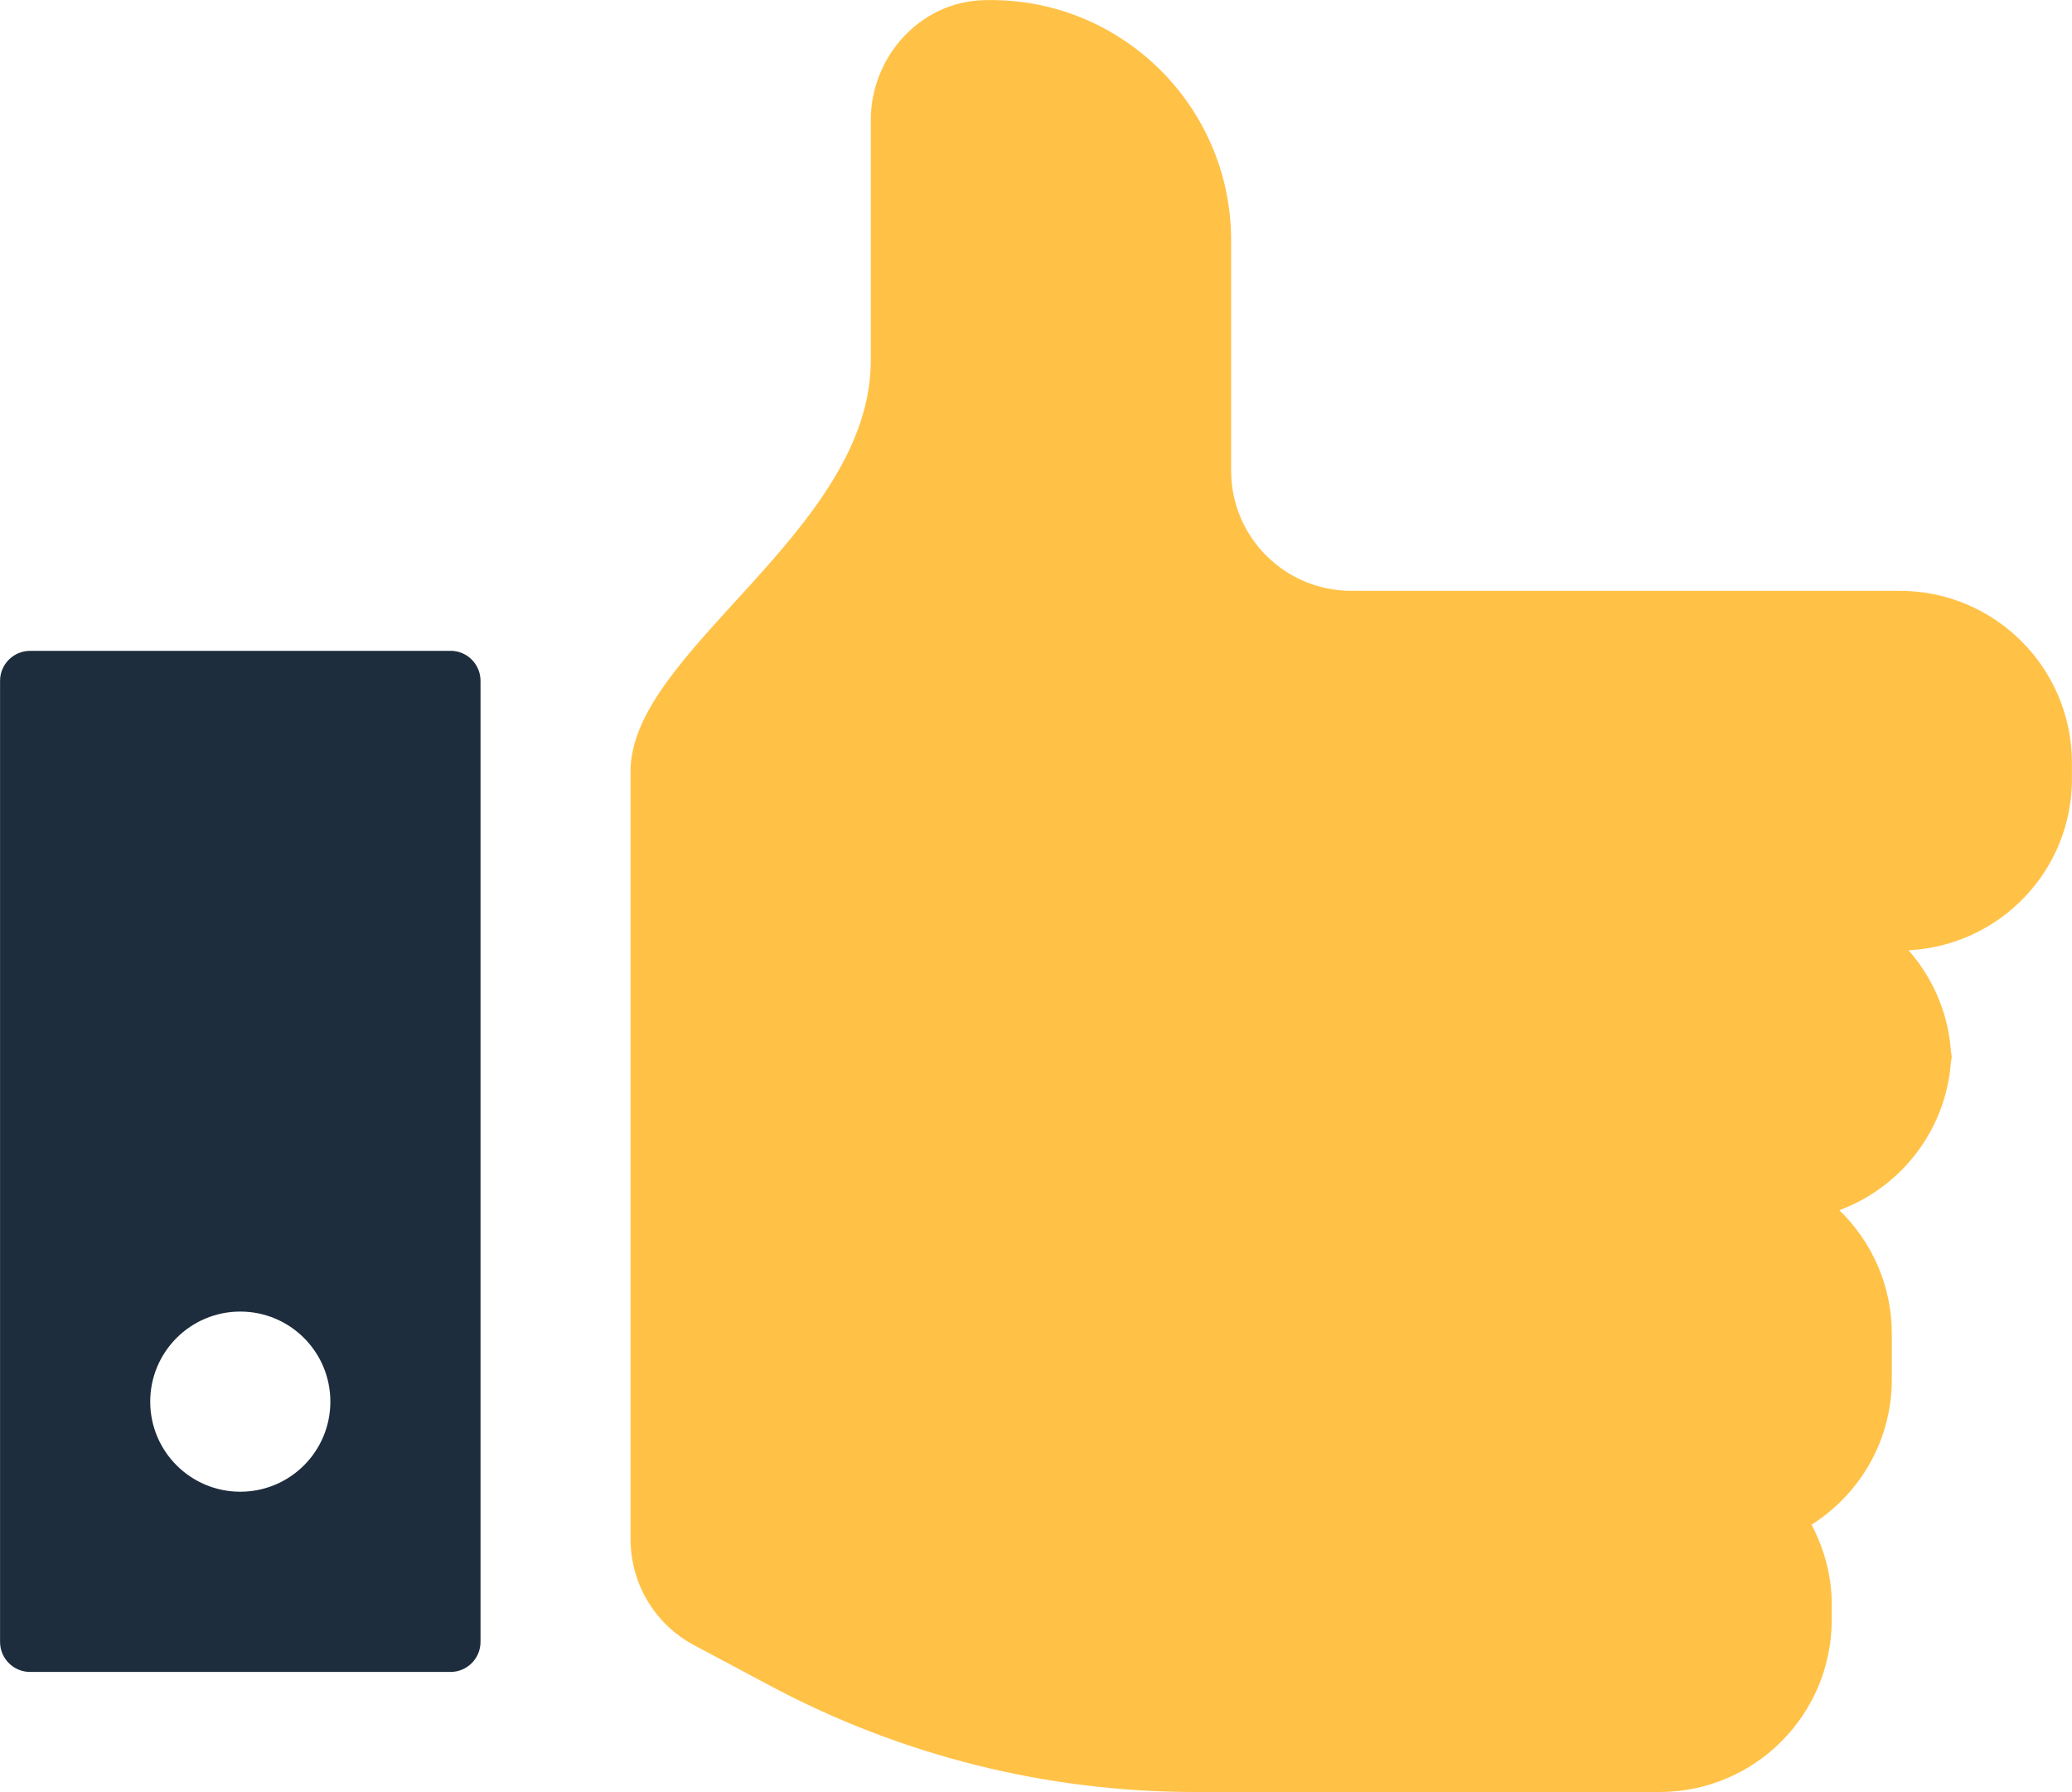 <svg xmlns:dc="http://purl.org/dc/elements/1.1/" xmlns:cc="http://creativecommons.org/ns#" xmlns:rdf="http://www.w3.org/1999/02/22-rdf-syntax-ns#" xmlns:svg="http://www.w3.org/2000/svg" xmlns="http://www.w3.org/2000/svg" xmlns:sodipodi="http://sodipodi.sourceforge.net/DTD/sodipodi-0.dtd" xmlns:inkscape="http://www.inkscape.org/namespaces/inkscape" width="34.69mm" height="30mm" viewBox="0 0 34.69 30" id="svg1156" inkscape:version="1.0.1 (3bc2e813f5, 2020-09-07)" sodipodi:docname="flexibel.svg"><defs id="defs1150"></defs><g inkscape:label="Ebene 1" inkscape:groupmode="layer" id="layer1" transform="translate(-23.505,-65.3)"><path d="m 56.184,82.865 c 0,0.044 -0.008,0.086 -0.01,0.129 0.001,0.036 0.01,0.071 0.01,0.107 z m -0.873,-7.674 h -9.183 c -1.111,0 -2.011,-0.9 -2.011,-2.011 v -3.857 c 0,-2.265 -1.873,-4.093 -4.154,-4.02 -1.058,0.034 -1.879,0.95 -1.879,2.009 v 4.022 c 0,2.852 -4.022,4.863 -4.022,6.874 V 91.069 c 0,0.745 0.41,1.428 1.068,1.776 0.367,0.194 0.799,0.424 1.249,0.665 2.192,1.175 4.641,1.79 7.128,1.79 h 7.782 c 1.592,0 2.883,-1.291 2.883,-2.883 v -0.266 c 0,-0.481 -0.129,-0.927 -0.337,-1.326 0.805,-0.511 1.343,-1.405 1.343,-2.43 v -0.769 c 0,-0.812 -0.338,-1.542 -0.878,-2.066 1.058,-0.393 1.82,-1.384 1.873,-2.566 -0.026,-0.684 -0.291,-1.304 -0.714,-1.785 1.522,-0.079 2.735,-1.327 2.735,-2.869 v -0.266 c 0,-1.592 -1.291,-2.883 -2.884,-2.883" style="fill:#ffc247;fill-opacity:1;fill-rule:nonzero;stroke:none;stroke-width:0.015" id="path116"></path><path d="m 31.047,76.196 h -7.038 c -0.278,0 -0.503,0.225 -0.503,0.503 v 16.088 c 0,0.278 0.225,0.503 0.503,0.503 h 7.038 c 0.278,0 0.503,-0.225 0.503,-0.503 V 76.698 c 0,-0.278 -0.225,-0.503 -0.503,-0.503 z m -3.519,14.077 c -0.833,0 -1.508,-0.675 -1.508,-1.508 0,-0.833 0.675,-1.508 1.508,-1.508 0.833,0 1.508,0.675 1.508,1.508 0,0.833 -0.675,1.508 -1.508,1.508" style="fill:#1d2d3d;fill-opacity:1;fill-rule:nonzero;stroke:none;stroke-width:0.015" id="path118"></path></g></svg>